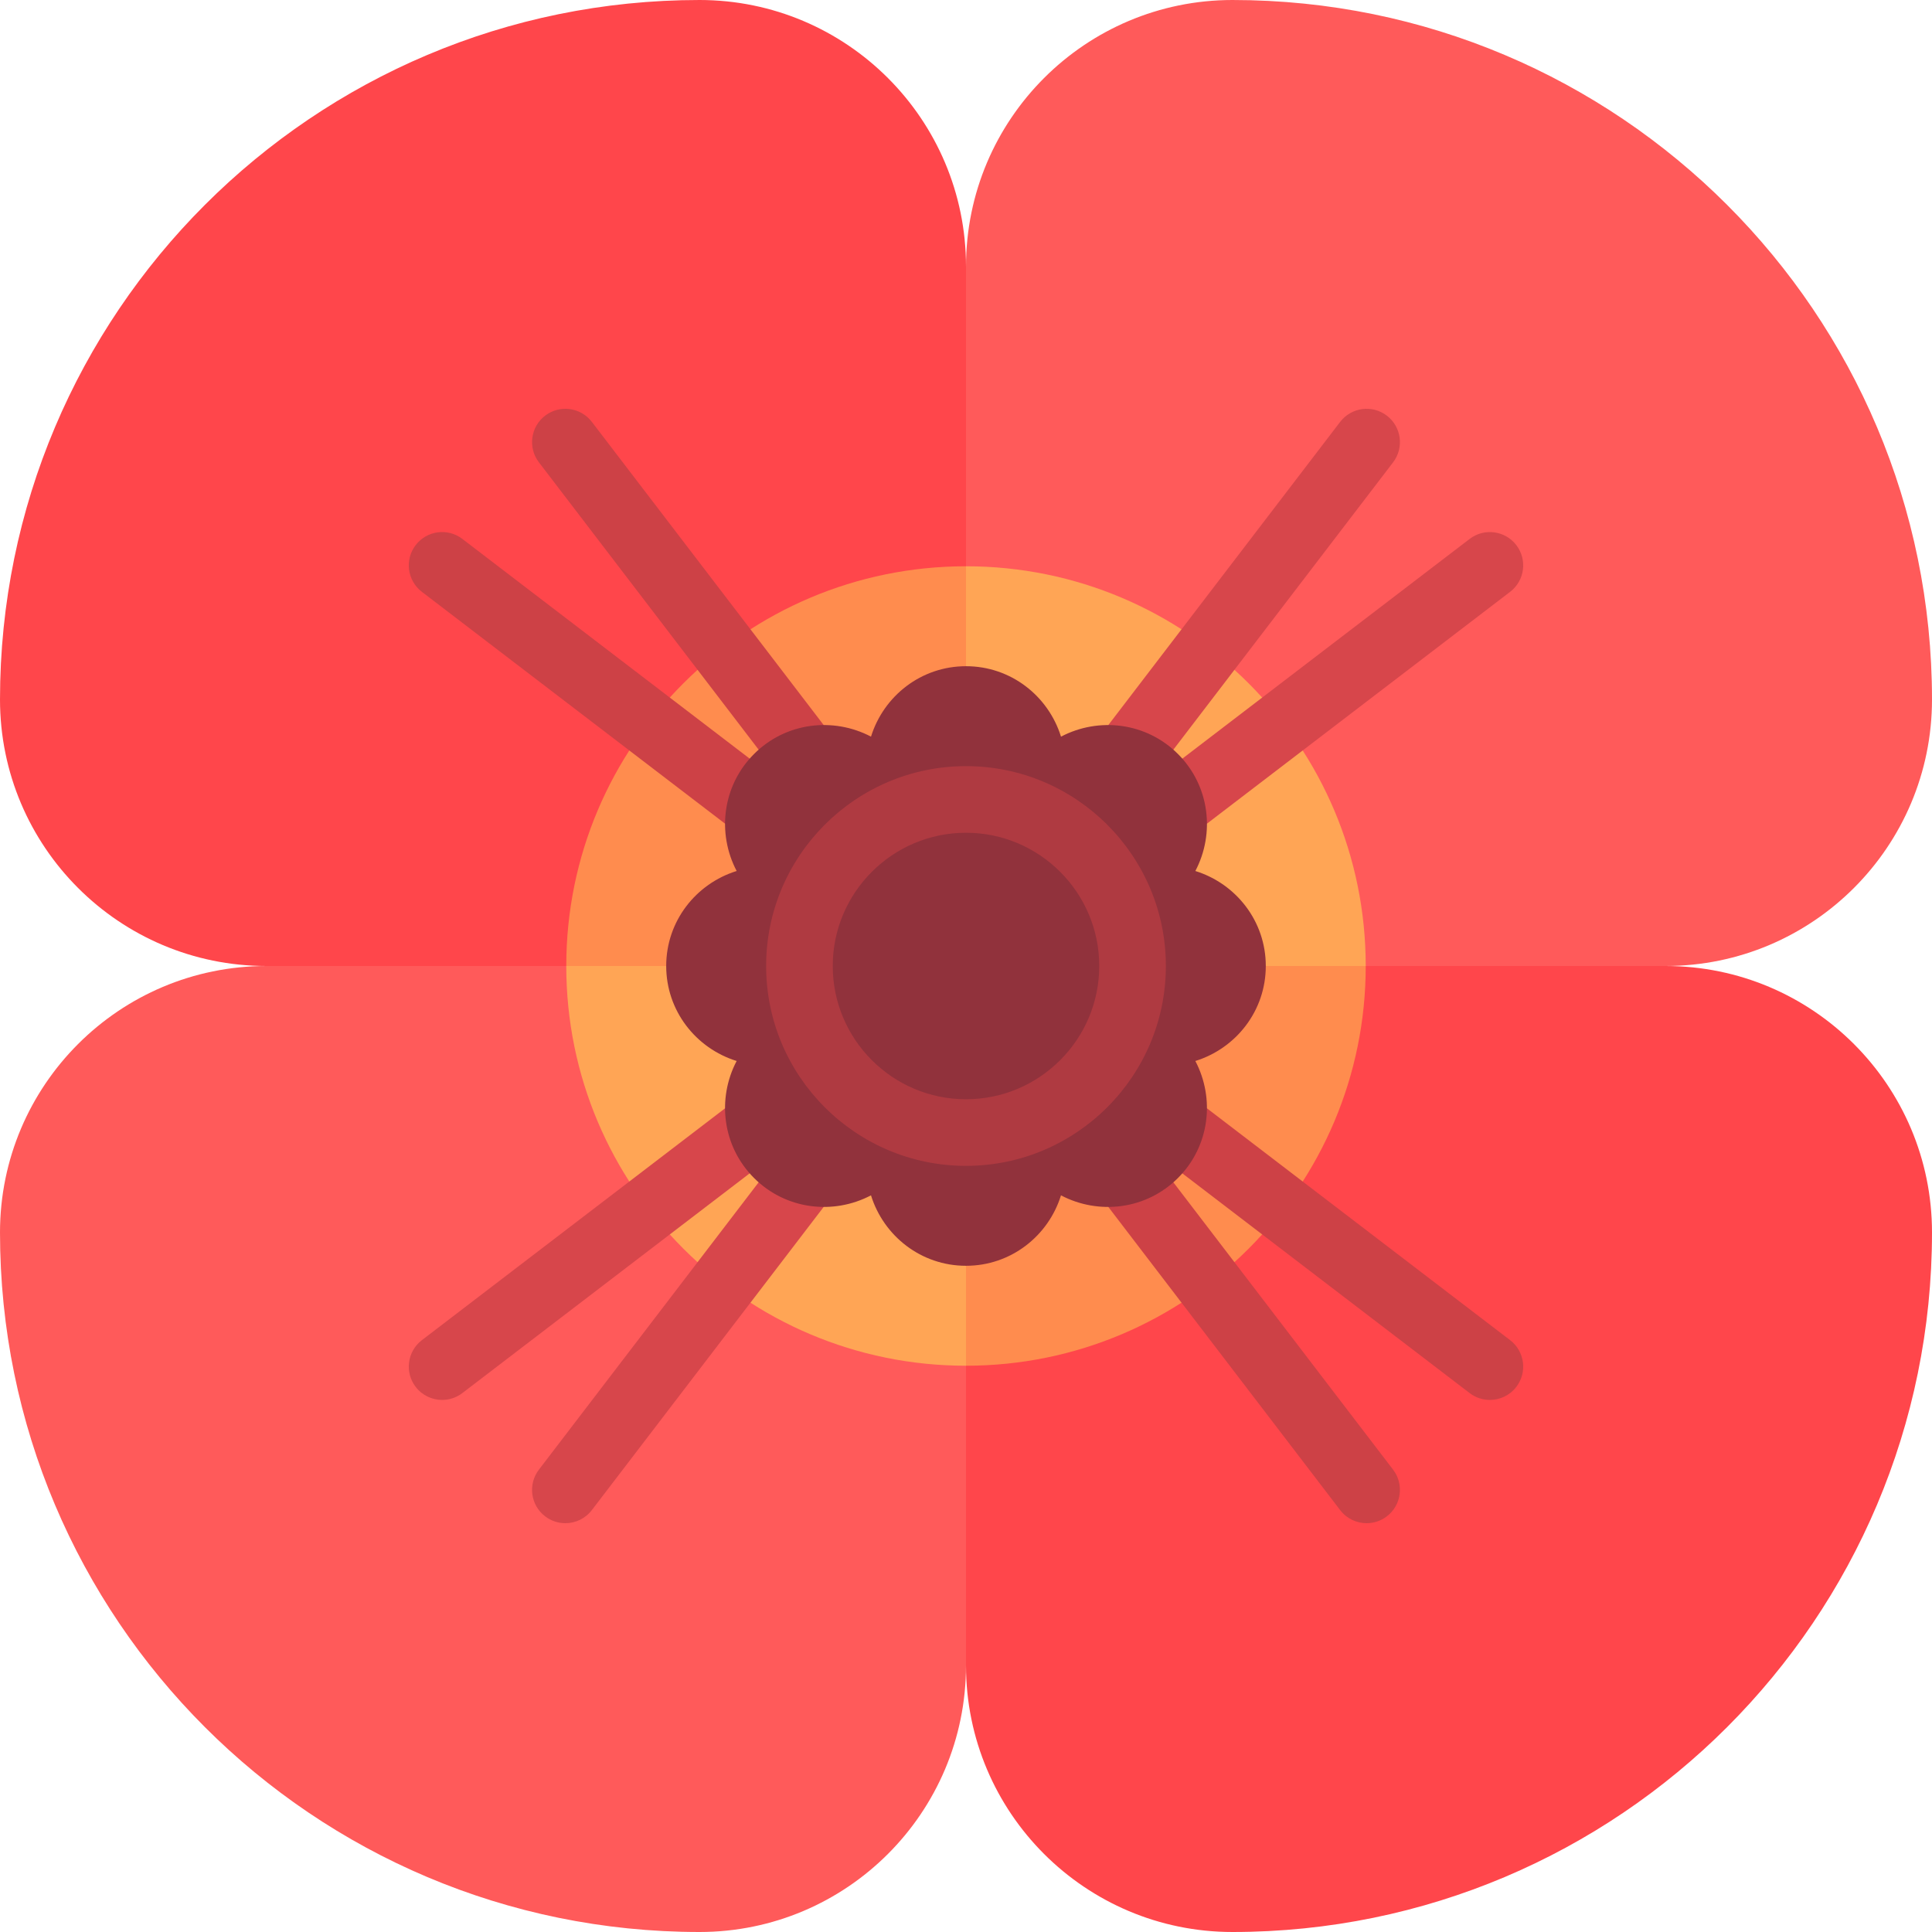 <?xml version="1.0" encoding="iso-8859-1"?>
<!-- Uploaded to: SVG Repo, www.svgrepo.com, Generator: SVG Repo Mixer Tools -->
<svg height="800px" width="800px" version="1.1" id="Layer_1" xmlns="http://www.w3.org/2000/svg" xmlns:xlink="http://www.w3.org/1999/xlink" 
	 viewBox="0 0 512 512" xml:space="preserve">
<path style="fill:#FF5A5A;" d="M185.379,512L185.379,512C224.382,512,256,480.382,256,441.379V256H70.621
	C31.618,256,0,287.618,0,326.621l0,0C0,429.003,82.997,512,185.379,512z"/>
<path style="fill:#FF464B;" d="M326.621,512L326.621,512C287.618,512,256,480.382,256,441.379V256h185.379
	C480.382,256,512,287.618,512,326.621l0,0C512,429.003,429.003,512,326.621,512z"/>
<path style="fill:#FF5A5A;" d="M326.621,0L326.621,0C287.618,0,256,31.618,256,70.621V256h185.379
	C480.382,256,512,224.382,512,185.379l0,0C512,82.997,429.003,0,326.621,0z"/>
<path style="fill:#FF464B;" d="M185.379,0L185.379,0C224.382,0,256,31.618,256,70.621V256H70.621C31.618,256,0,224.382,0,185.379
	l0,0C0,82.997,82.997,0,185.379,0z"/>
<path style="fill:#FF8C4E;" d="M256,150.069c-58.505,0-105.931,47.426-105.931,105.931H256V150.069z"/>
<path style="fill:#FFA555;" d="M361.931,256c0-58.505-47.426-105.931-105.931-105.931V256H361.931z"/>
<path style="fill:#FF8C4E;" d="M256,361.931c58.505,0,105.931-47.426,105.931-105.931H256V361.931z"/>
<path style="fill:#FFA555;" d="M150.069,256c0,58.505,47.426,105.931,105.931,105.931V256H150.069z"/>
<path style="fill:#D7464B;" d="M401.849,144.47c-2.962-3.866-8.504-4.625-12.375-1.651l-86.243,65.951l65.951-86.243
	c2.962-3.871,2.225-9.414-1.651-12.375c-3.866-2.957-9.409-2.22-12.375,1.651L249.704,249.704L111.801,355.155
	c-3.875,2.962-4.612,8.504-1.651,12.375c1.737,2.272,4.362,3.466,7.021,3.466c1.866,0,3.754-0.59,5.354-1.815l86.243-65.951
	l-65.951,86.243c-2.962,3.871-2.225,9.414,1.651,12.375c1.599,1.224,3.487,1.815,5.357,1.815c2.655,0,5.28-1.194,7.017-3.466
	l105.452-137.901l137.901-105.452C404.073,153.884,404.81,148.341,401.849,144.47z"/>
<path style="fill:#CD4146;" d="M400.199,355.155L262.297,249.703L156.845,111.801c-2.962-3.871-8.504-4.608-12.375-1.651
	c-3.875,2.962-4.612,8.504-1.651,12.375l65.951,86.243l-86.243-65.951c-3.88-2.974-9.422-2.216-12.375,1.651
	c-2.962,3.871-2.225,9.414,1.651,12.375l137.901,105.452l105.452,137.901c1.737,2.272,4.362,3.466,7.017,3.466
	c1.87,0,3.758-0.59,5.357-1.815c3.875-2.962,4.612-8.504,1.651-12.375L303.23,303.23l86.243,65.951
	c1.599,1.224,3.487,1.815,5.354,1.815c2.659,0,5.284-1.194,7.021-3.466C404.81,363.659,404.073,358.116,400.199,355.155z"/>
<path style="fill:#91323C;" d="M335.448,256c0-11.886-7.884-21.825-18.669-25.175c5.258-9.995,3.805-22.598-4.6-31.003
	c-8.405-8.405-21.009-9.858-31.003-4.6c-3.351-10.786-13.29-18.67-25.176-18.67s-21.825,7.884-25.175,18.669
	c-9.995-5.258-22.598-3.805-31.003,4.6c-8.405,8.405-9.858,21.009-4.6,31.002c-10.786,3.351-18.67,13.29-18.67,25.176
	s7.884,21.825,18.668,25.175c-5.257,9.995-3.804,22.598,4.601,31.003s21.009,9.858,31.002,4.6
	c3.351,10.786,13.29,18.67,25.176,18.67s21.825-7.884,25.175-18.669c9.995,5.258,22.598,3.805,31.003-4.6s9.858-21.007,4.601-31.003
	C327.564,277.825,335.448,267.886,335.448,256z"/>
<path style="fill:#AF3A41;" d="M256,308.966c-29.207,0-52.966-23.758-52.966-52.966s23.758-52.966,52.966-52.966
	s52.966,23.758,52.966,52.966S285.207,308.966,256,308.966z M256,220.69c-19.47,0-35.31,15.84-35.31,35.31s15.84,35.31,35.31,35.31
	s35.31-15.84,35.31-35.31S275.47,220.69,256,220.69z"/>
</svg>